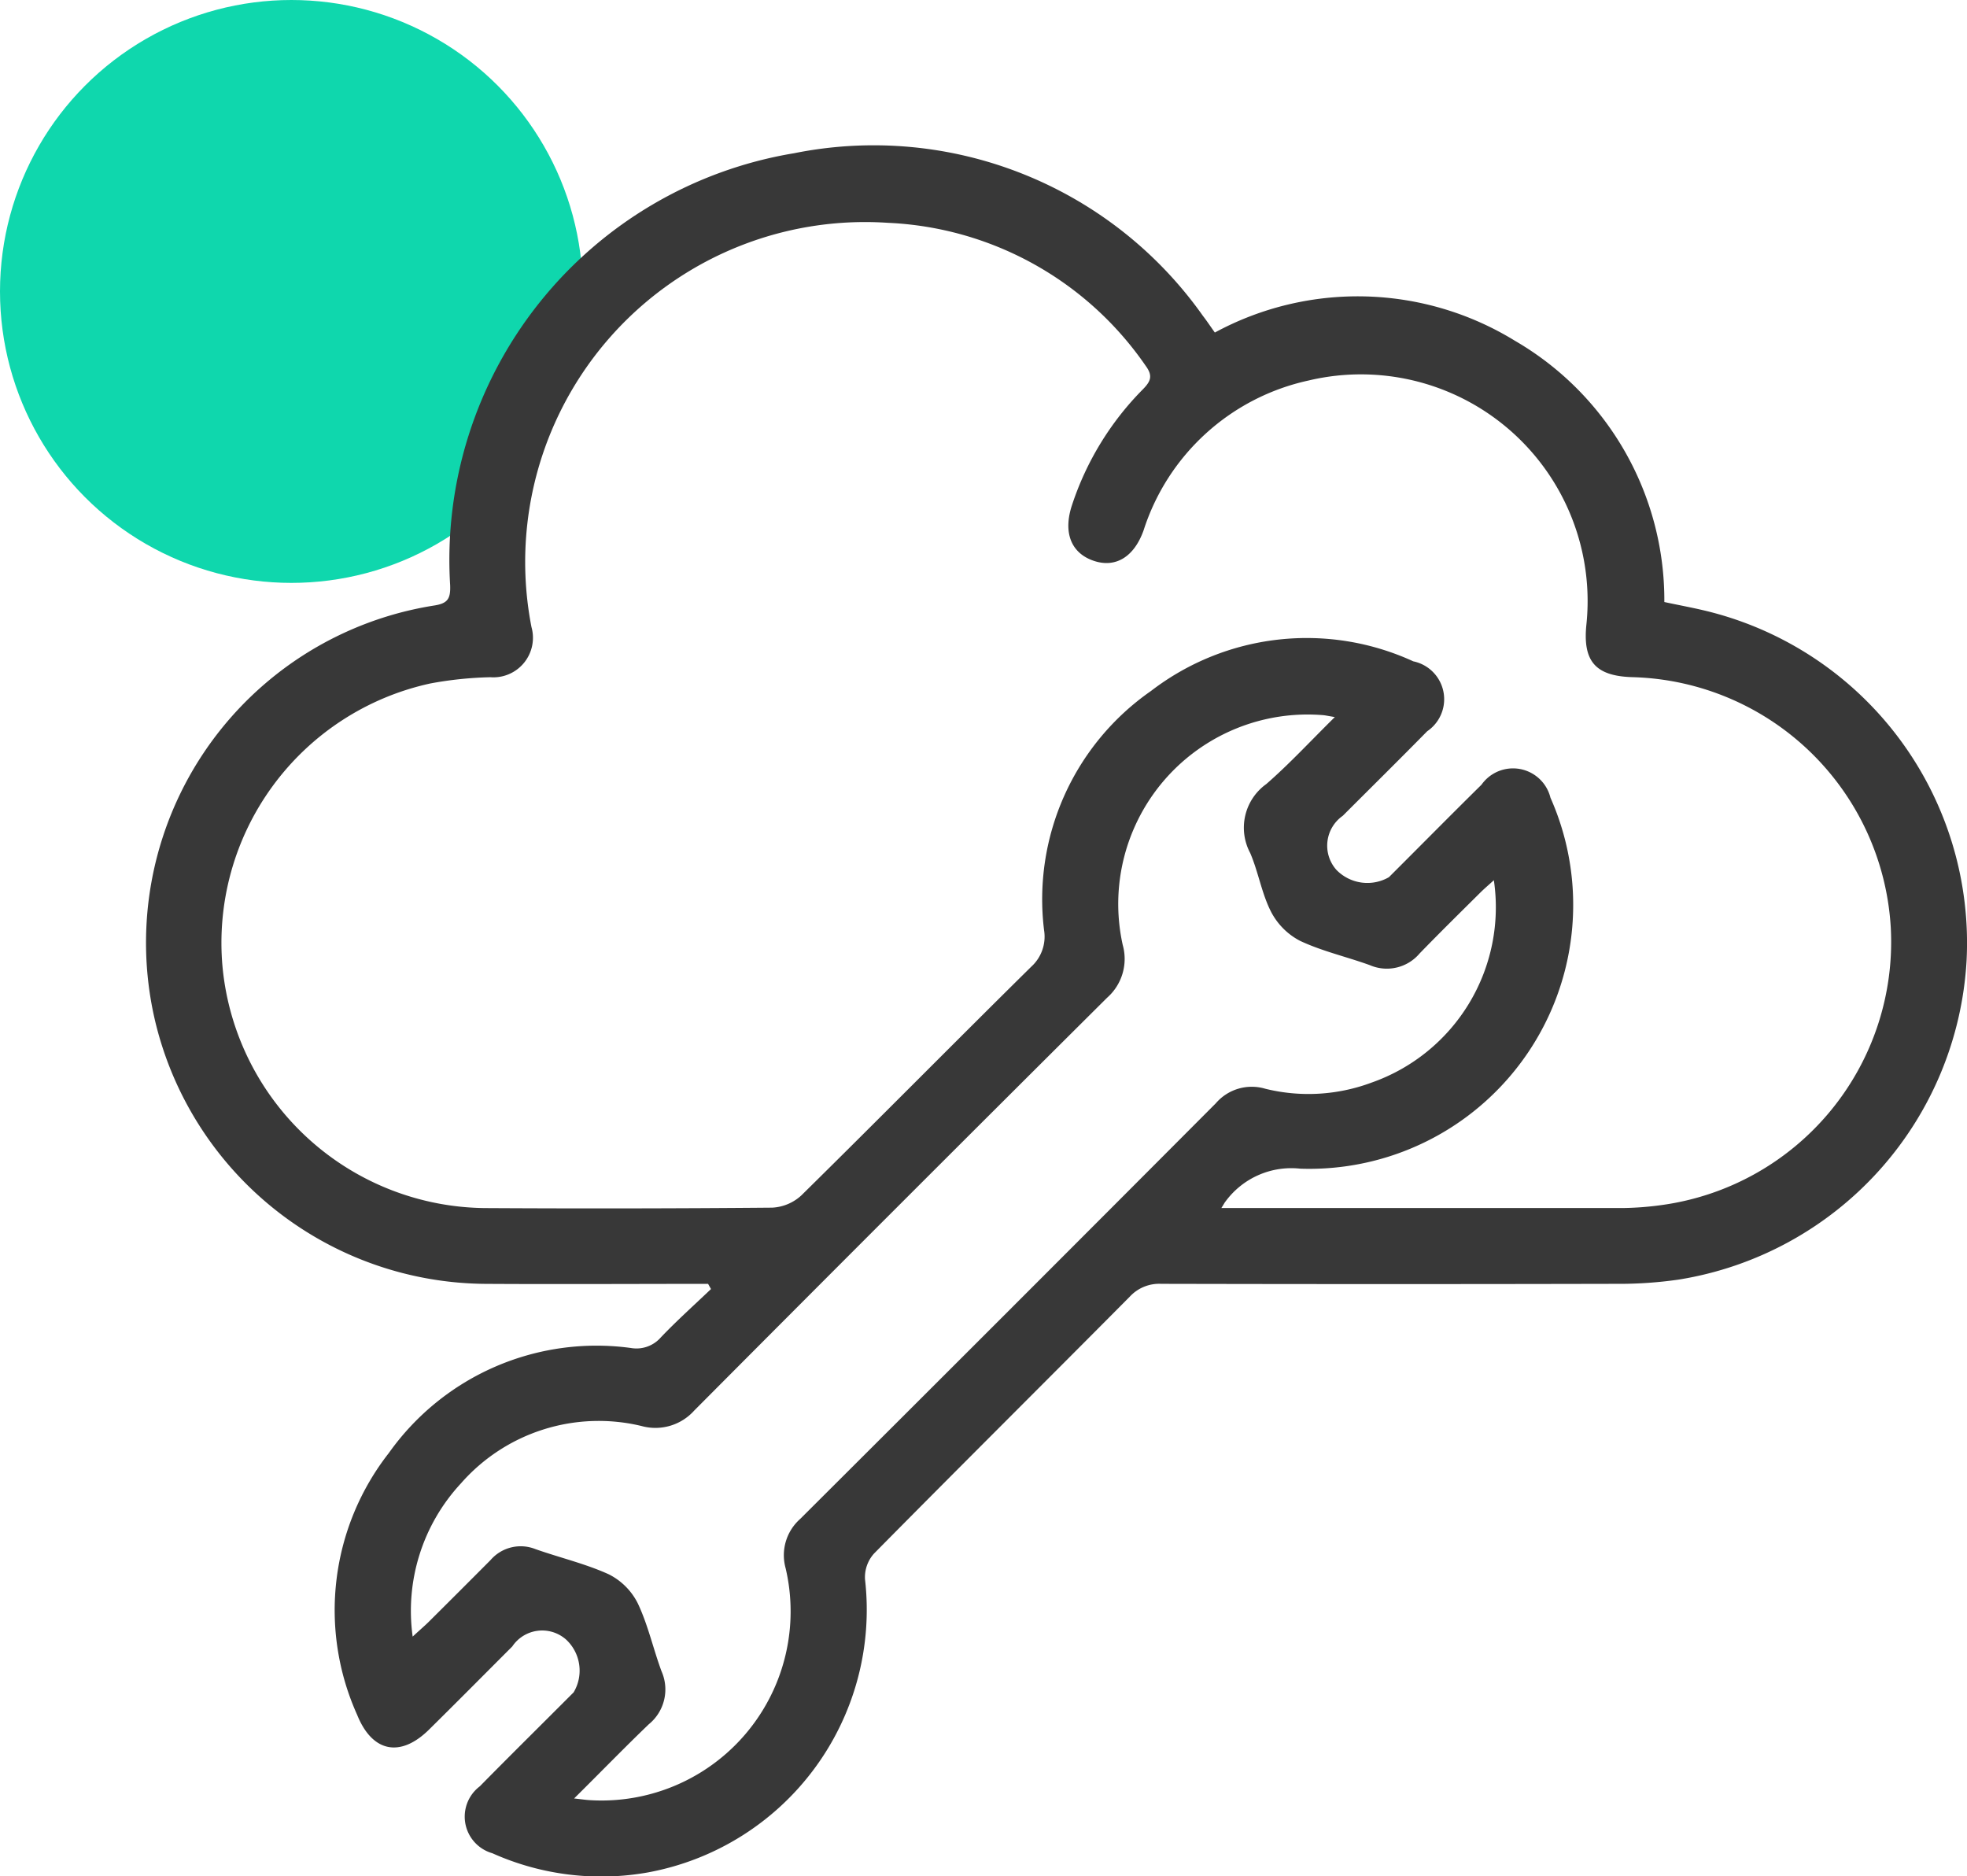 <svg xmlns="http://www.w3.org/2000/svg" width="54" height="51.5" viewBox="0 0 54 51.5">
  <g id="_07" data-name="07" transform="translate(-303 -3578)">
    <circle id="Ellipse_1253" data-name="Ellipse 1253" cx="8" cy="8" r="8" transform="translate(303 3578)" fill="#0fd7ad"/>
    <path id="Path_30732" data-name="Path 30732" d="M-2666.772-927.069c-2.028,0-4.056.012-6.083,0a9.39,9.39,0,0,1-9.09-7.184,9.37,9.37,0,0,1,7.639-11.434c.389-.057.466-.187.453-.558a11.313,11.313,0,0,1,9.443-11.859,11.066,11.066,0,0,1,11.226,4.469c.106.136.2.28.324.453a8.24,8.24,0,0,1,8.24.227,8.231,8.231,0,0,1,4.1,7.17c.44.095.865.17,1.282.278a9.379,9.379,0,0,1,7.015,9.571,9.407,9.407,0,0,1-7.9,8.749,11.388,11.388,0,0,1-1.711.117q-6.249.014-12.5,0a1.1,1.1,0,0,0-.863.354c-2.335,2.353-4.688,4.689-7.017,7.047a.973.973,0,0,0-.25.708,7.33,7.33,0,0,1-5.959,8.047,7.31,7.31,0,0,1-4.273-.527,1.044,1.044,0,0,1-.342-1.837c.852-.866,1.718-1.719,2.575-2.579a1.164,1.164,0,0,0-.2-1.442.989.989,0,0,0-1.485.183c-.761.761-1.518,1.525-2.284,2.281-.786.776-1.559.627-1.975-.406a7,7,0,0,1,.873-7.188,6.989,6.989,0,0,1,6.643-2.88.887.887,0,0,0,.82-.289c.44-.462.917-.888,1.379-1.329Zm14.091-2.082h.469q5.286,0,10.572,0a8.481,8.481,0,0,0,1.036-.08,7.289,7.289,0,0,0,6.3-7.622,7.3,7.3,0,0,0-7.066-6.869c-1.043-.024-1.4-.433-1.287-1.47a6.223,6.223,0,0,0-7.632-6.673,6.123,6.123,0,0,0-4.526,4.109c-.26.734-.771,1.044-1.372.839-.624-.212-.845-.782-.592-1.536a8.113,8.113,0,0,1,1.939-3.166c.218-.221.286-.371.082-.649a9.073,9.073,0,0,0-7.081-3.926,9.331,9.331,0,0,0-9.782,11.094,1.086,1.086,0,0,1-1.128,1.379,10.2,10.2,0,0,0-1.651.172,7.287,7.287,0,0,0-5.7,7.8,7.312,7.312,0,0,0,7.277,6.6q3.906.022,7.811-.012a1.274,1.274,0,0,0,.8-.336c2.115-2.082,4.2-4.194,6.313-6.279a1.113,1.113,0,0,0,.351-1,6.966,6.966,0,0,1,2.936-6.568,7.012,7.012,0,0,1,7.2-.813,1.062,1.062,0,0,1,.382,1.919c-.767.78-1.545,1.548-2.318,2.321a1,1,0,0,0-.174,1.485,1.186,1.186,0,0,0,1.441.2c.848-.846,1.691-1.7,2.542-2.539a1.059,1.059,0,0,1,1.893.358,7.245,7.245,0,0,1-6.867,10.182,2.242,2.242,0,0,0-2.057.905C-2652.588-929.308-2652.6-929.277-2652.681-929.151Zm-17.769,16.207c.229.025.327.041.426.046a5.191,5.191,0,0,0,5.381-6.365,1.329,1.329,0,0,1,.4-1.354q5.714-5.694,11.409-11.408a1.3,1.3,0,0,1,1.359-.4,4.95,4.95,0,0,0,2.918-.169,5.1,5.1,0,0,0,3.357-5.555c-.14.128-.267.235-.384.352-.554.55-1.113,1.1-1.654,1.658a1.178,1.178,0,0,1-1.368.321c-.635-.23-1.3-.379-1.911-.665a1.866,1.866,0,0,1-.8-.8c-.256-.5-.348-1.089-.572-1.612a1.474,1.474,0,0,1,.442-1.894c.633-.551,1.205-1.172,1.881-1.838-.2-.033-.26-.048-.323-.053a5.2,5.2,0,0,0-5.5,6.307,1.419,1.419,0,0,1-.428,1.449q-5.682,5.652-11.336,11.333a1.431,1.431,0,0,1-1.449.423,5.029,5.029,0,0,0-4.96,1.581,5.14,5.14,0,0,0-1.32,4.2c.2-.185.328-.293.446-.41q.849-.844,1.693-1.692a1.093,1.093,0,0,1,1.23-.3c.669.236,1.371.4,2.012.691a1.786,1.786,0,0,1,.8.8c.28.59.422,1.244.65,1.861a1.233,1.233,0,0,1-.348,1.456C-2669.063-914.344-2669.7-913.687-2670.45-912.944Z" transform="translate(2989.211 4540.31)" fill="#383838"/>
  </g>
</svg>
